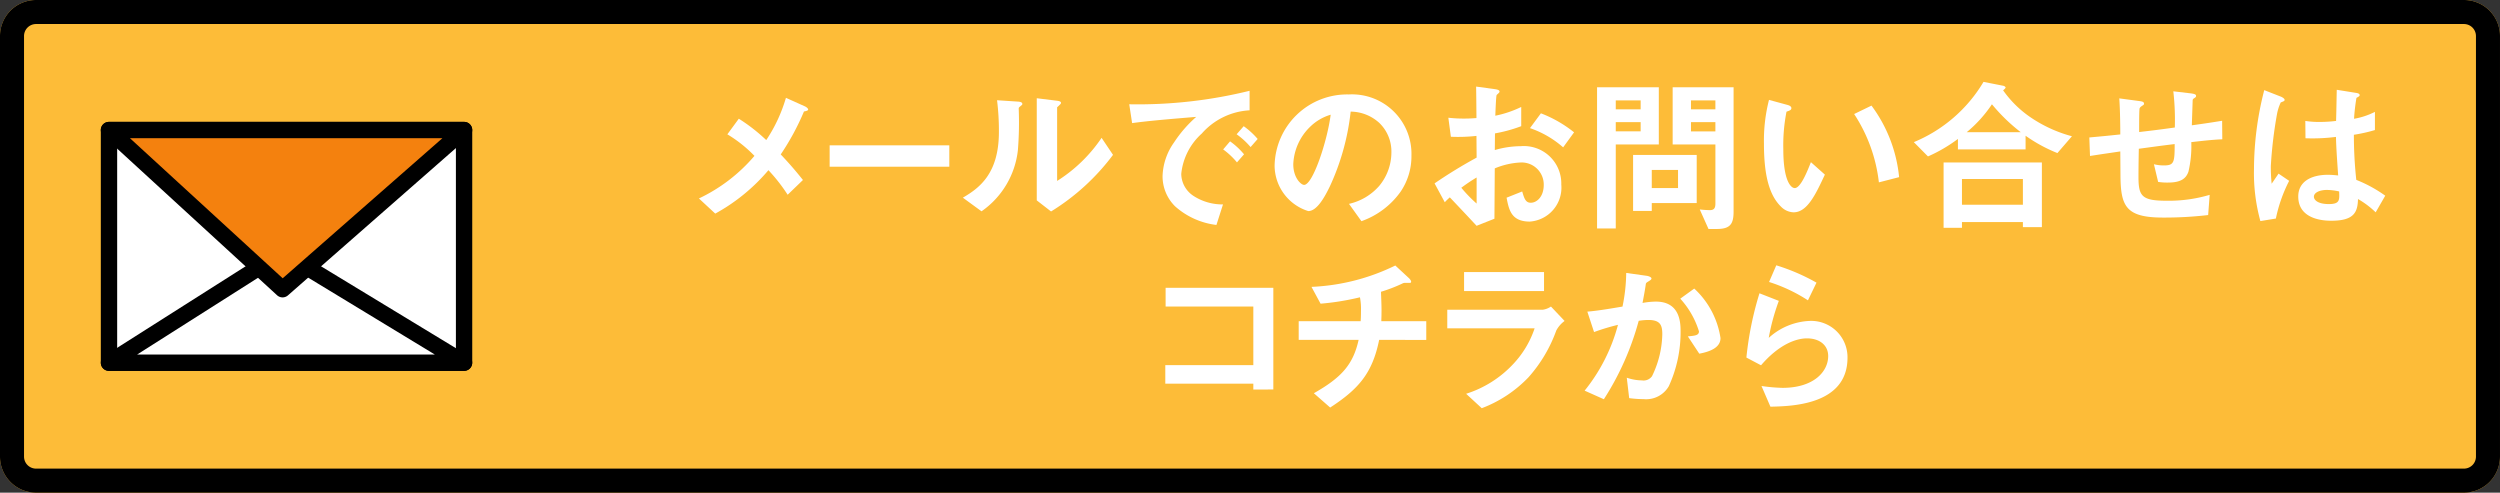 <svg xmlns="http://www.w3.org/2000/svg" width="208.057" height="41" viewBox="0 0 208.057 41">
  <rect x="0" y="0" width="208.057" height="41" fill="#333333" stroke="none"/>
  <g id="グループ_12128" data-name="グループ 12128" transform="translate(17240.004 -2936)">
    <g id="グループ_12009" data-name="グループ 12009" transform="translate(-17415.953 2569.408)">
      <g id="長方形_3427" data-name="長方形 3427">
        <path id="パス_25500" data-name="パス 25500" d="M178.94,366.592H381.014a2.993,2.993,0,0,1,2.986,3v35a2.993,2.993,0,0,1-2.986,3H178.94a2.993,2.993,0,0,1-2.987-3v-35A2.993,2.993,0,0,1,178.94,366.592Z" fill="#fdbc38"/>
        <path id="パス_25501" data-name="パス 25501" d="M178.94,367.592H381.014a2,2,0,0,1,1.991,2v35a2,2,0,0,1-1.991,2H178.94a2,2,0,0,1-1.991-2v-35A2,2,0,0,1,178.94,367.592Z" fill="none" stroke="#000" stroke-width="2"/>
      </g>
      <g id="グループ_5816" data-name="グループ 5816">
        <g id="グループ_5042" data-name="グループ 5042">
          <path id="パス_7786" data-name="パス 7786" d="M214.572,396.773H185.02V377.412h29.552Z" fill="#fff"/>
          <path id="パス_7787" data-name="パス 7787" d="M214.57,397.456H185.019a.68.68,0,0,1-.68-.68h0v-19.36a.681.681,0,0,1,.68-.68h29.552a.68.68,0,0,1,.679.68v19.361A.679.679,0,0,1,214.57,397.456ZM185.7,396.1H213.89v-18H185.7Z"/>
        </g>
        <g id="グループ_5043" data-name="グループ 5043">
          <path id="パス_7788" data-name="パス 7788" d="M199.465,387.605l-14.446,9.171h29.552Z" fill="#fff"/>
          <path id="パス_7789" data-name="パス 7789" d="M214.57,397.456H185.019a.68.68,0,0,1-.365-1.253l14.447-9.171a.681.681,0,0,1,.717-.007l15.105,9.171a.68.68,0,0,1-.353,1.26ZM187.356,396.1h24.786l-12.67-7.692Z"/>
        </g>
        <path id="パス_7790" data-name="パス 7790" d="M199.965,396.777" fill="#fff" stroke="#000" stroke-linecap="round" stroke-linejoin="round" stroke-width="4"/>
        <g id="グループ_5044" data-name="グループ 5044">
          <path id="パス_7791" data-name="パス 7791" d="M199.465,390.663l-14.446-13.247h29.552Z" fill="#f4810e"/>
          <path id="パス_7792" data-name="パス 7792" d="M199.465,391.342a.678.678,0,0,1-.459-.179l-14.447-13.247a.679.679,0,0,1,.461-1.18h29.552a.679.679,0,0,1,.447,1.19l-15.106,13.247A.678.678,0,0,1,199.465,391.342Zm-12.7-13.247,12.71,11.656,13.29-11.656Z"/>
        </g>
      </g>
      <g id="メールでのお問い合せは_コチラから" data-name="メールでのお問い合せは コチラから" style="isolation: isolate">
        <g id="グループ_12007" data-name="グループ 12007" style="isolation: isolate">
          <path id="パス_25502" data-name="パス 25502" d="M242.857,375.871a20.635,20.635,0,0,1-1.933,3.572c.63.672,1.148,1.247,1.848,2.129L241.5,382.8a14.26,14.26,0,0,0-1.6-2.045,15.611,15.611,0,0,1-4.426,3.614l-1.359-1.261a13.814,13.814,0,0,0,4.622-3.544,11.03,11.03,0,0,0-2.255-1.793l.953-1.3a14.7,14.7,0,0,1,2.283,1.779,12.751,12.751,0,0,0,1.639-3.517l1.555.7c.07.027.294.153.294.279C243.207,375.8,243,375.844,242.857,375.871Z" fill="#fff"/>
          <path id="パス_25503" data-name="パス 25503" d="M244.994,380.466v-1.779h9.959v1.779Z" fill="#fff"/>
          <path id="パス_25504" data-name="パス 25504" d="M260.83,375.465c-.1.084-.1.112-.1.182a29.013,29.013,0,0,1-.07,3.446,7.139,7.139,0,0,1-3.026,5.085l-1.554-1.135c1.344-.784,3-1.975,3-5.463a20.548,20.548,0,0,0-.154-2.647l1.7.112c.252.014.406.056.406.21C261.026,375.312,261,375.325,260.83,375.465Zm2.591,8.726-1.19-.923v-8.5l1.624.2c.127.014.393.042.393.182,0,.056-.028.1-.154.211,0,.013-.168.153-.168.167v6.122a12.477,12.477,0,0,0,3.7-3.586l.952,1.415A18.623,18.623,0,0,1,263.421,384.191Z" fill="#fff"/>
          <path id="パス_25505" data-name="パス 25505" d="M275.965,377.706a5.205,5.205,0,0,0-1.709,3.362,2.223,2.223,0,0,0,1.009,1.821,4.423,4.423,0,0,0,2.465.715l-.546,1.709a6.283,6.283,0,0,1-3.446-1.555,3.513,3.513,0,0,1-1.037-2.522,5.089,5.089,0,0,1,.953-2.787,10.46,10.46,0,0,1,1.849-2.13c-1.877.155-3.936.323-5.337.519l-.238-1.568a38.75,38.75,0,0,0,10.015-1.122v1.625A5.708,5.708,0,0,0,275.965,377.706Zm2.928,2.4a6.226,6.226,0,0,0-1.149-1.079l.574-.672a6.052,6.052,0,0,1,1.163,1.079Zm1.134-1.275a6.445,6.445,0,0,0-1.162-1.064l.588-.673a6.47,6.47,0,0,1,1.163,1.064Z" fill="#fff"/>
          <path id="パス_25506" data-name="パス 25506" d="M292.516,382.539A6.76,6.76,0,0,1,289.251,385l-1.036-1.442a4.72,4.72,0,0,0,2.521-1.5,4.381,4.381,0,0,0,1.009-2.788,3.3,3.3,0,0,0-1.009-2.451,3.577,3.577,0,0,0-2.381-.938,19.859,19.859,0,0,1-1.737,6.233c-.42.868-1.064,2.045-1.793,2.045a3.986,3.986,0,0,1-2.8-3.768,6.041,6.041,0,0,1,6.177-5.939,4.949,4.949,0,0,1,5.211,5.1A5.234,5.234,0,0,1,292.516,382.539Zm-7.537-5.393a4.589,4.589,0,0,0-1.4,3.11c0,1.135.644,1.723.9,1.723.729,0,1.933-3.657,2.213-5.841A4.119,4.119,0,0,0,284.979,377.146Z" fill="#fff"/>
          <path id="パス_25507" data-name="パス 25507" d="M295.338,381.853a40.245,40.245,0,0,1,3.5-2.144l-.014-1.807a13.76,13.76,0,0,1-2.129.071l-.211-1.583a11.314,11.314,0,0,0,1.373.07c.35,0,.56-.015.967-.042-.014-1.583-.014-1.709-.028-2.62l1.555.211c.392.055.392.153.392.223s-.21.225-.238.267c-.056.084-.1,1.456-.112,1.723a8.953,8.953,0,0,0,2.157-.729v1.6a12.235,12.235,0,0,1-2.185.6l-.014,1.387a7.754,7.754,0,0,1,2.157-.322,3.116,3.116,0,0,1,3.376,3.193,2.831,2.831,0,0,1-2.62,3.082c-1.541,0-1.737-.967-1.933-1.989l1.3-.518c.168.575.28.939.714.939.5,0,1.079-.5,1.079-1.485a1.839,1.839,0,0,0-1.947-1.864,6.3,6.3,0,0,0-2.129.49c-.015,2.228-.015,2.48-.028,4.189l-1.485.589c-.6-.645-.953-1.023-2.227-2.367a5.281,5.281,0,0,0-.421.406Zm3.5-.491a14.407,14.407,0,0,0-1.275.855,11.585,11.585,0,0,0,1.275,1.316Zm7.2-2.507a8.155,8.155,0,0,0-2.76-1.6l.91-1.233a10.3,10.3,0,0,1,2.76,1.583Z" fill="#fff"/>
          <path id="パス_25508" data-name="パス 25508" d="M310.417,378.617v6.989h-1.556V373.854H314v4.763Zm2.072-3.67h-2.072v.742h2.072Zm0,1.807h-2.072v.77h2.072Zm.925,6.737v.658h-1.555v-4.664h5.295v4.006Zm2.185-2.759h-2.185v1.513H315.6Zm3.236,4.916h-.7l-.728-1.625a8,8,0,0,0,.841.057c.322,0,.462-.141.462-.547v-4.916h-3.558v-4.763h5.071v10.352C320.222,385.215,319.956,385.648,318.835,385.648Zm-.126-10.7h-2.031v.742h2.031Zm0,1.807h-2.031v.77h2.031Z" fill="#fff"/>
          <path id="パス_25509" data-name="パス 25509" d="M325.215,384.262a1.531,1.531,0,0,1-1.036-.462c-.981-.953-1.429-2.592-1.429-5.253a13.652,13.652,0,0,1,.42-3.642l1.541.42c.1.029.322.1.322.266s-.168.211-.406.295a14.515,14.515,0,0,0-.266,3.123c0,2.731.672,3.236.952,3.236.505,0,1.079-1.485,1.345-2.157l1.163,1.036C327.05,382.777,326.35,384.262,325.215,384.262Zm7.1-2.493a13.033,13.033,0,0,0-2.059-5.688l1.443-.7a11.914,11.914,0,0,1,2.3,5.953Z" fill="#fff"/>
          <path id="パス_25510" data-name="パス 25510" d="M347.172,379.331a12.651,12.651,0,0,1-2.648-1.442v1.134h-5.631v-.869a12.635,12.635,0,0,1-2.493,1.457l-1.177-1.19a12.136,12.136,0,0,0,5.8-5.015l1.639.323c.127.027.2.111.2.153s-.126.169-.21.224a8.955,8.955,0,0,0,2.213,2.2,11.305,11.305,0,0,0,3.516,1.625Zm-2.872,6.163v-.42h-5.071v.477H337.7v-5.436h8.18v5.379Zm0-4.006h-5.071v2.144H344.3Zm-2.577-6.218a10.734,10.734,0,0,1-2.1,2.325h4.5A14.914,14.914,0,0,1,341.723,375.27Z" fill="#fff"/>
          <path id="パス_25511" data-name="パス 25511" d="M358.314,378.421a9.234,9.234,0,0,1-.238,2.465c-.21.589-.658.9-1.709.9a4.919,4.919,0,0,1-.812-.055l-.35-1.471a3.368,3.368,0,0,0,.826.1c.855,0,.9-.252.9-1.779-1.485.182-1.723.224-2.984.392-.028,1.4-.028,2.241-.028,2.325,0,1.6.252,2,2.325,2a11.992,11.992,0,0,0,3.6-.49l-.126,1.681a31.5,31.5,0,0,1-3.754.21c-3.151,0-3.53-.98-3.544-3.586l-.014-1.919c-1.12.168-1.26.182-2.521.378l-.056-1.541c1.106-.1,1.527-.139,2.577-.252,0-.574-.014-2.016-.084-3l1.583.211c.294.042.476.056.476.238,0,.07-.028.085-.238.224-.126.1-.14.182-.14.21-.014.225-.028.309-.028,1.919.84-.1,1.359-.154,2.969-.378a20.8,20.8,0,0,0-.126-3.012l1.429.168c.463.057.463.141.463.225,0,.069-.028.1-.155.182s-.112.112-.126.168l-.07,2.087c.785-.112,1.233-.168,2.522-.378l.014,1.541C360.275,378.211,359.631,378.267,358.314,378.421Z" fill="#fff"/>
          <path id="パス_25512" data-name="パス 25512" d="M365.353,384.78l-1.289.21a15.071,15.071,0,0,1-.532-4.342,26.558,26.558,0,0,1,.854-6.555l1.359.532c.042.014.336.14.336.28a.121.121,0,0,1-.056.1,2.148,2.148,0,0,1-.266.112,4,4,0,0,0-.308.952,35.634,35.634,0,0,0-.518,4.343,14.019,14.019,0,0,0,.069,1.471l.575-.841.882.6A12.289,12.289,0,0,0,365.353,384.78Zm8.306-.518a7.472,7.472,0,0,0-1.471-1.107c-.027,1.079-.308,1.807-2.213,1.807-.406,0-2.759,0-2.759-2.017,0-1.26,1.106-1.806,2.465-1.806.28,0,.574.027.855.055-.113-1.667-.155-2.255-.182-3.208a15.478,15.478,0,0,1-2.536.113l-.014-1.443a7.3,7.3,0,0,0,1.261.084,11.119,11.119,0,0,0,1.3-.084c.028-1.051.028-1.205.055-2.592l1.57.252c.294.042.336.113.336.2s-.126.139-.267.223a16.749,16.749,0,0,0-.2,1.738,6.1,6.1,0,0,0,1.738-.575v1.513a13.137,13.137,0,0,1-1.751.393,34.446,34.446,0,0,0,.2,3.754,11.158,11.158,0,0,1,2.41,1.316Zm-4.034-1.864c-.658,0-1.106.239-1.106.561s.406.616,1.232.616c.925,0,.9-.322.869-1.05A4.815,4.815,0,0,0,369.625,382.4Z" fill="#fff"/>
        </g>
        <g id="グループ_12008" data-name="グループ 12008" style="isolation: isolate">
          <path id="パス_25513" data-name="パス 25513" d="M280.254,399.01v-.49h-7.326v-1.541h7.326V392.1h-7.3v-1.555h8.965v8.461Z" fill="#fff"/>
          <path id="パス_25514" data-name="パス 25514" d="M290.726,394.878c-.561,2.773-1.709,4.09-4.077,5.631l-1.358-1.191c2.269-1.289,3.263-2.353,3.726-4.44H284.03v-1.556h5.155c.014-.139.028-.406.028-.868a4.992,4.992,0,0,0-.085-1.12,21.553,21.553,0,0,1-3.277.532l-.757-1.4a17.5,17.5,0,0,0,6.976-1.778l1.149,1.064c.042.042.168.182.168.28a.093.093,0,0,1-.07.1h-.448a.47.47,0,0,0-.21.056,12.86,12.86,0,0,1-1.78.686c.015.505.057,1.289.042,1.779,0,.365-.013.435-.013.672h3.739v1.556Z" fill="#fff"/>
          <path id="パス_25515" data-name="パス 25515" d="M305.469,394.093a11.9,11.9,0,0,1-2.311,3.894,10.511,10.511,0,0,1-3.894,2.577l-1.3-1.2a9.127,9.127,0,0,0,3.922-2.479,8.032,8.032,0,0,0,1.779-2.97h-7.27V392.37h7.942a1.636,1.636,0,0,0,.687-.266l1.135,1.2A2.335,2.335,0,0,0,305.469,394.093Zm-7.676-3.278v-1.583h6.654v1.583Z" fill="#fff"/>
          <path id="パス_25516" data-name="パス 25516" d="M314.834,398.729a2.179,2.179,0,0,1-2.1,1.08,9.02,9.02,0,0,1-1.2-.084l-.2-1.7a3.915,3.915,0,0,0,1.261.224.859.859,0,0,0,.84-.35,8.281,8.281,0,0,0,.855-3.488c0-.742-.155-1.19-1.163-1.19a5.294,5.294,0,0,0-.8.07,23.226,23.226,0,0,1-2.9,6.527l-1.6-.715a14.712,14.712,0,0,0,2.774-5.476,17.652,17.652,0,0,0-1.99.6l-.56-1.7c1.023-.084,2.311-.322,2.927-.42a14.42,14.42,0,0,0,.309-2.8l1.709.239c.112.013.392.1.392.223,0,.057-.028.1-.182.2-.252.154-.28.168-.294.308-.07.5-.168.994-.267,1.527a6.586,6.586,0,0,1,1.107-.112c1.9,0,2.059,1.555,2.059,2.409A10.743,10.743,0,0,1,314.834,398.729Zm2.535-2.7-.952-1.443c.6-.056.924-.084.924-.42a7.163,7.163,0,0,0-1.555-2.718l1.163-.84a7.022,7.022,0,0,1,2.185,4.119C319.134,395.521,318.266,395.858,317.369,396.026Z" fill="#fff"/>
          <path id="パス_25517" data-name="パス 25517" d="M323.288,400.438l-.743-1.722a14.251,14.251,0,0,0,1.751.154c2.605,0,3.8-1.359,3.8-2.647,0-.9-.714-1.471-1.765-1.471-.966,0-2.381.56-3.824,2.24l-1.218-.643A27.3,27.3,0,0,1,322.377,391l1.611.631a17.988,17.988,0,0,0-.841,3.081,5.39,5.39,0,0,1,3.446-1.414,3.023,3.023,0,0,1,3.11,3.067C329.7,400.313,325.024,400.4,323.288,400.438Zm3.123-8.852a13.267,13.267,0,0,0-3.235-1.527l.6-1.387a16.708,16.708,0,0,1,3.347,1.443Z" fill="#fff"/>
        </g>
      </g>
    </g>
  </g>
</svg>
